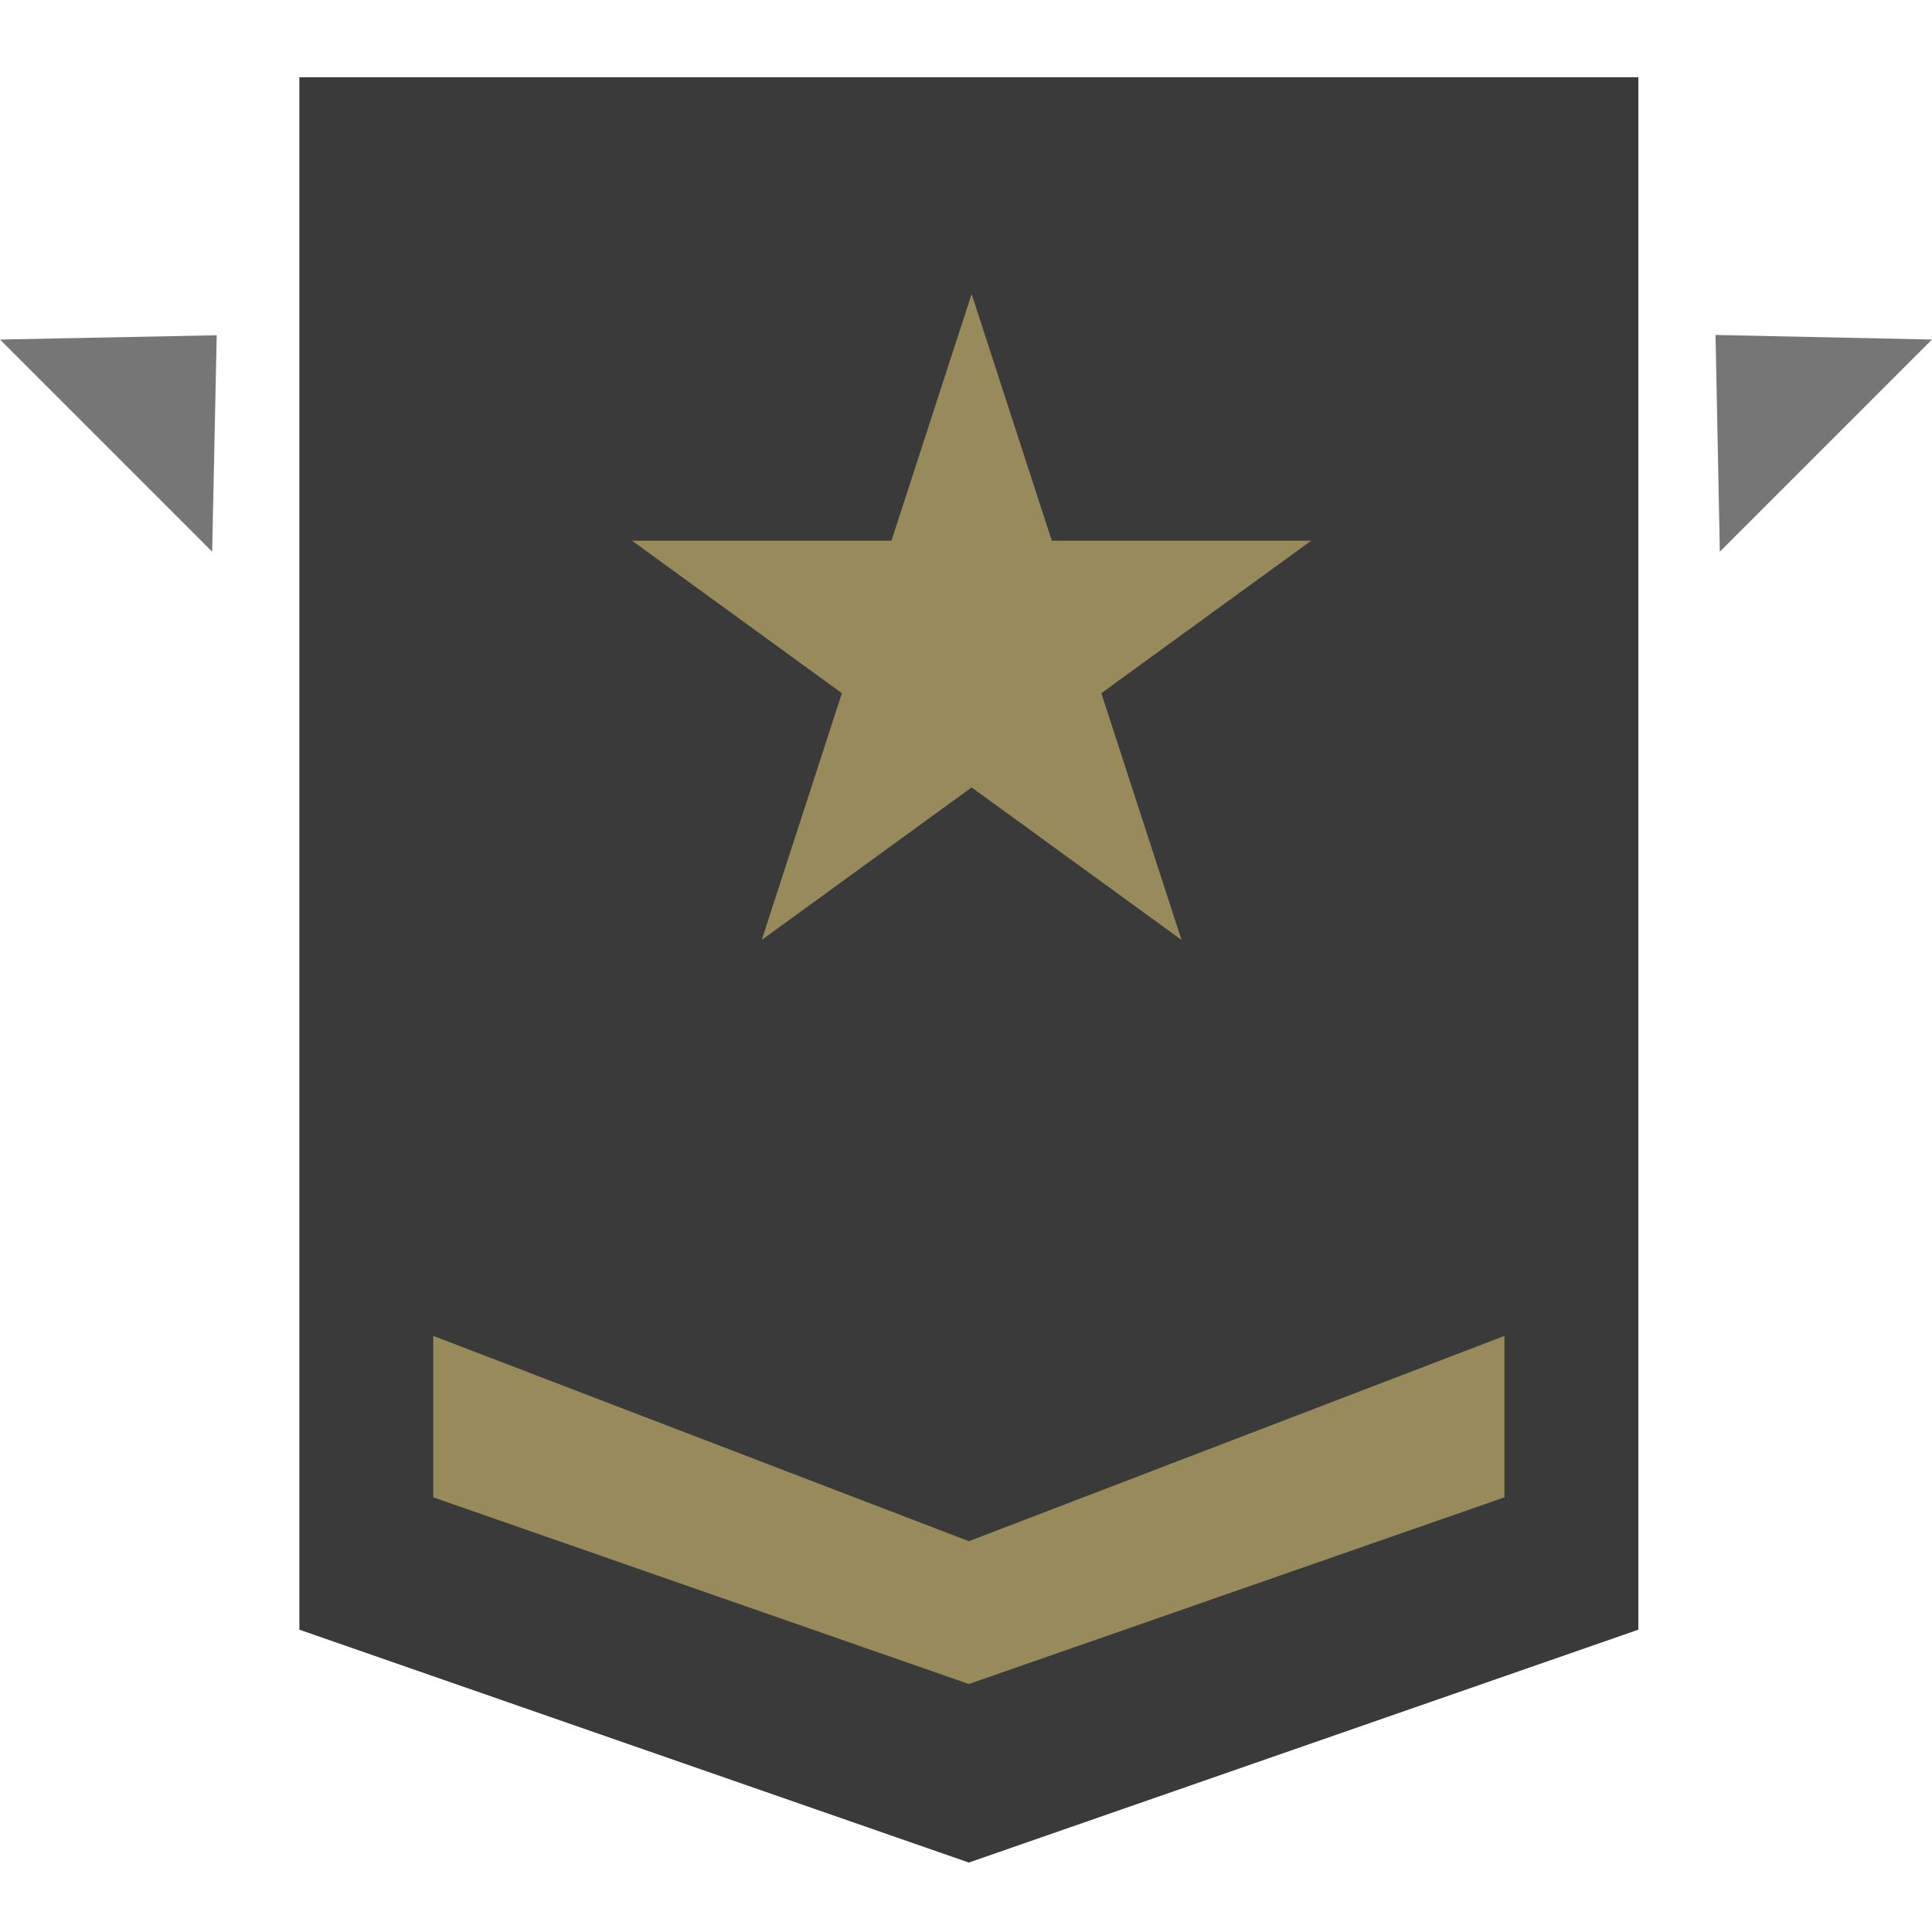 <svg width="200" height="200" viewBox="0 0 200 200" fill="none" xmlns="http://www.w3.org/2000/svg">
<ellipse cx="101.219" cy="100.404" rx="32.342" ry="32.342" fill="#D9D9D9"/>
<path d="M22.434 34.706L21.963 57.114L-3.24945e-05 35.15L22.434 34.706Z" fill="#767676"/>
<path d="M177.592 34.677L200 35.148L178.037 57.111L177.592 34.677Z" fill="#767676"/>
<path d="M30.991 8H169.599V168.705L100.295 192.811L30.991 168.705V8Z" fill="#3A3A3B"/>
<path d="M44.852 138.291L100.296 159.544L155.739 138.291V155.004L100.296 174.329L44.852 155.004V138.291Z" fill="#978A5B"/>
<path d="M100.582 30.434L108.88 55.974H135.735L114.009 71.759L122.308 97.299L100.582 81.514L78.856 97.299L87.154 71.759L65.429 55.974H92.283L100.582 30.434Z" fill="#978A5B"/>
</svg>
